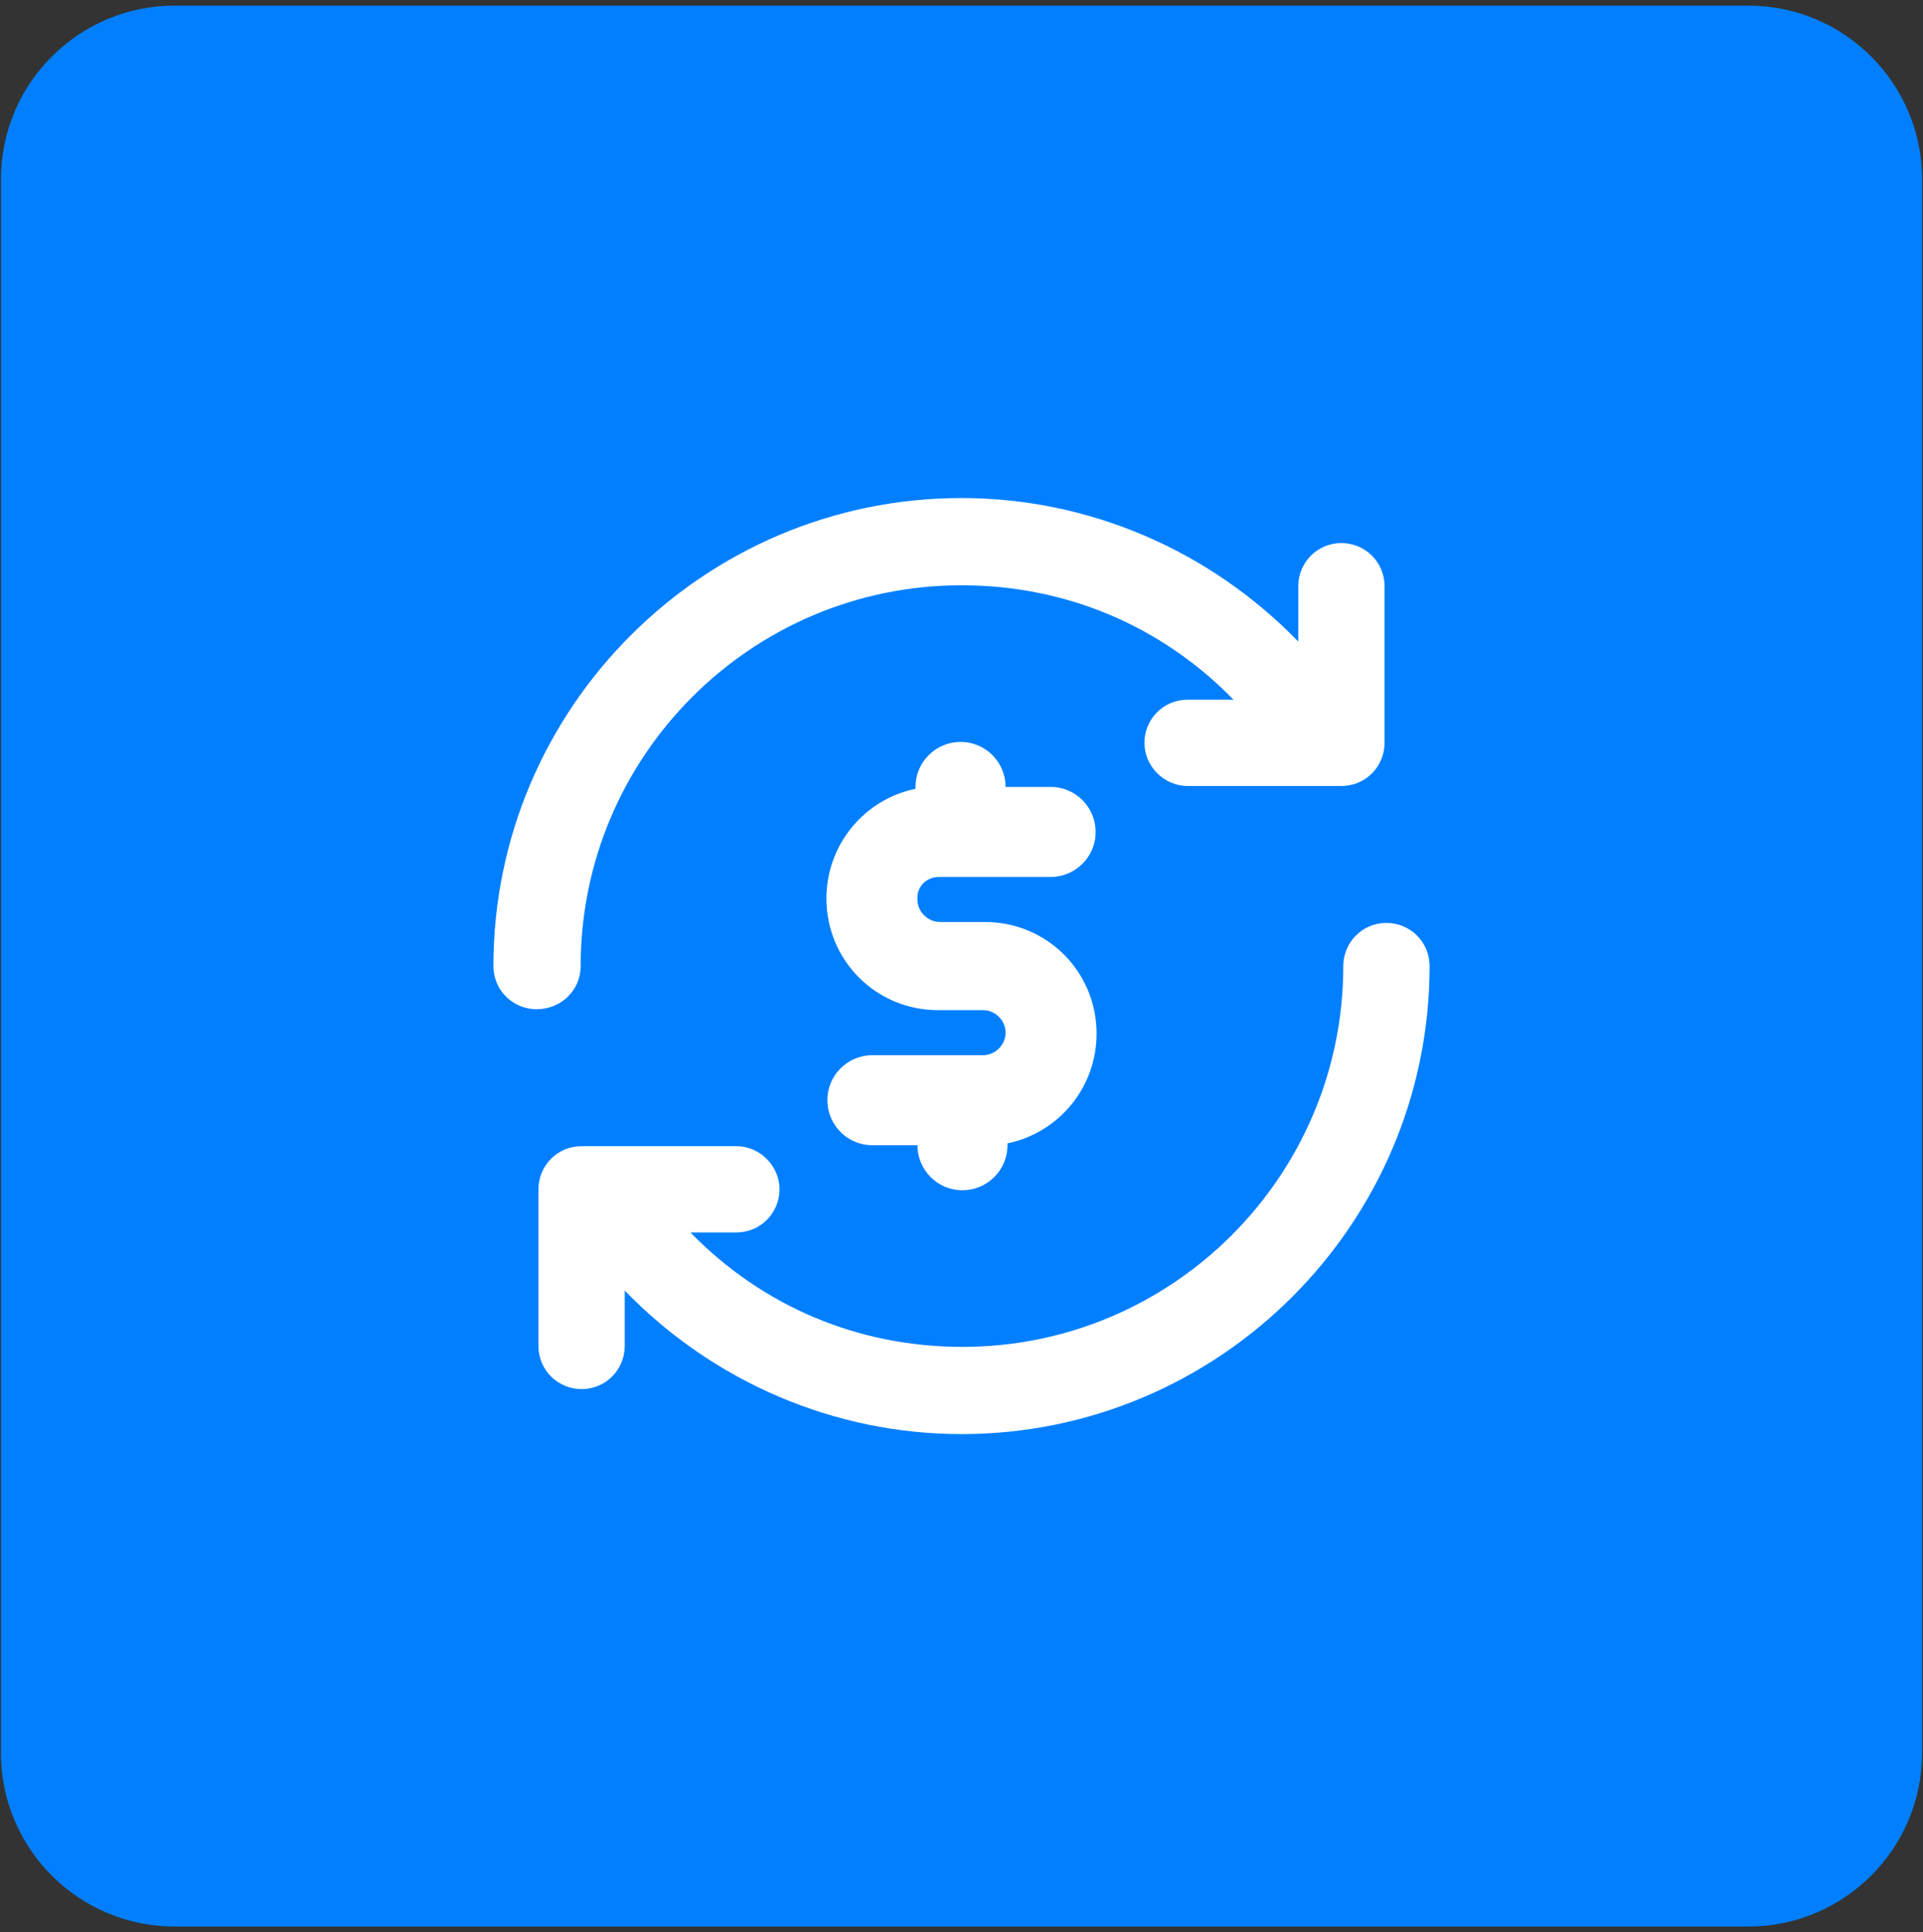<svg width="205" height="206" viewBox="0 0 205 206" fill="none" xmlns="http://www.w3.org/2000/svg">
<rect x="0" y="0" width="205" height="206" fill="#333333" stroke="none"/>
<path d="M18.6 0.6H186.4C196.6 0.6 204.9 8.9 204.9 19.1V186.9C204.9 197.1 196.6 205.4 186.4 205.4H18.6C8.4 205.4 0.1 197.1 0.1 186.9V19.1C0.1 8.9 8.4 0.6 18.6 0.6Z" fill="#027FFF"/>
<path d="M61.9 103C61.9 80.6 80.1 62.4 102.5 62.4C113.6 62.4 123.8 66.7 131.5 74.6H126.6C124 74.6 122 76.7 122 79.2C122 81.7 124.1 83.8 126.6 83.8H143C145.6 83.8 147.6 81.7 147.6 79.2V62.5C147.6 59.9 145.5 57.9 143 57.9C140.4 57.9 138.4 60 138.4 62.5V68.4C129 58.7 116.1 53.1 102.5 53.1C75 53.1 52.6 75.5 52.6 103C52.6 105.6 54.7 107.6 57.2 107.6C59.8 107.6 61.9 105.6 61.9 103Z" fill="white"/>
<path d="M147.8 98.4C145.2 98.4 143.2 100.5 143.2 103C143.2 125.4 125 143.6 102.6 143.6C91.5 143.6 81.3 139.3 73.6 131.4H78.5C81.1 131.4 83.1 129.3 83.1 126.8C83.1 124.3 81 122.2 78.5 122.2H62C59.4 122.2 57.4 124.3 57.4 126.8V143.5C57.4 146.1 59.5 148.1 62 148.1C64.6 148.1 66.6 146 66.6 143.5V137.6C76 147.3 88.9 152.9 102.5 152.9C130 152.9 152.4 130.5 152.4 103C152.4 100.4 150.3 98.4 147.8 98.4Z" fill="white"/>
<path d="M100.1 93.5H112C114.6 93.5 116.8 91.4 116.8 88.7C116.8 86.1 114.7 83.9 112 83.9H107.2C107.2 81.3 105.1 79.1 102.4 79.1C99.8 79.1 97.6 81.2 97.6 83.9V84.1C92.2 85.2 88.1 90 88.1 95.8C88.1 102.4 93.4 107.7 100 107.7H104.8C106.1 107.7 107.2 108.8 107.2 110.1C107.2 111.4 106.1 112.5 104.8 112.5H93C90.4 112.5 88.2 114.6 88.2 117.3C88.2 119.9 90.3 122.1 93 122.1H97.8C97.8 124.7 99.9 126.9 102.6 126.9C105.2 126.9 107.4 124.8 107.4 122.1V121.9C112.8 120.8 116.9 116 116.9 110.2C116.9 103.6 111.6 98.3 105 98.3H100.2C98.9 98.3 97.8 97.2 97.8 95.9C97.7 94.5 98.8 93.5 100.1 93.5Z" fill="white"/>
</svg>
